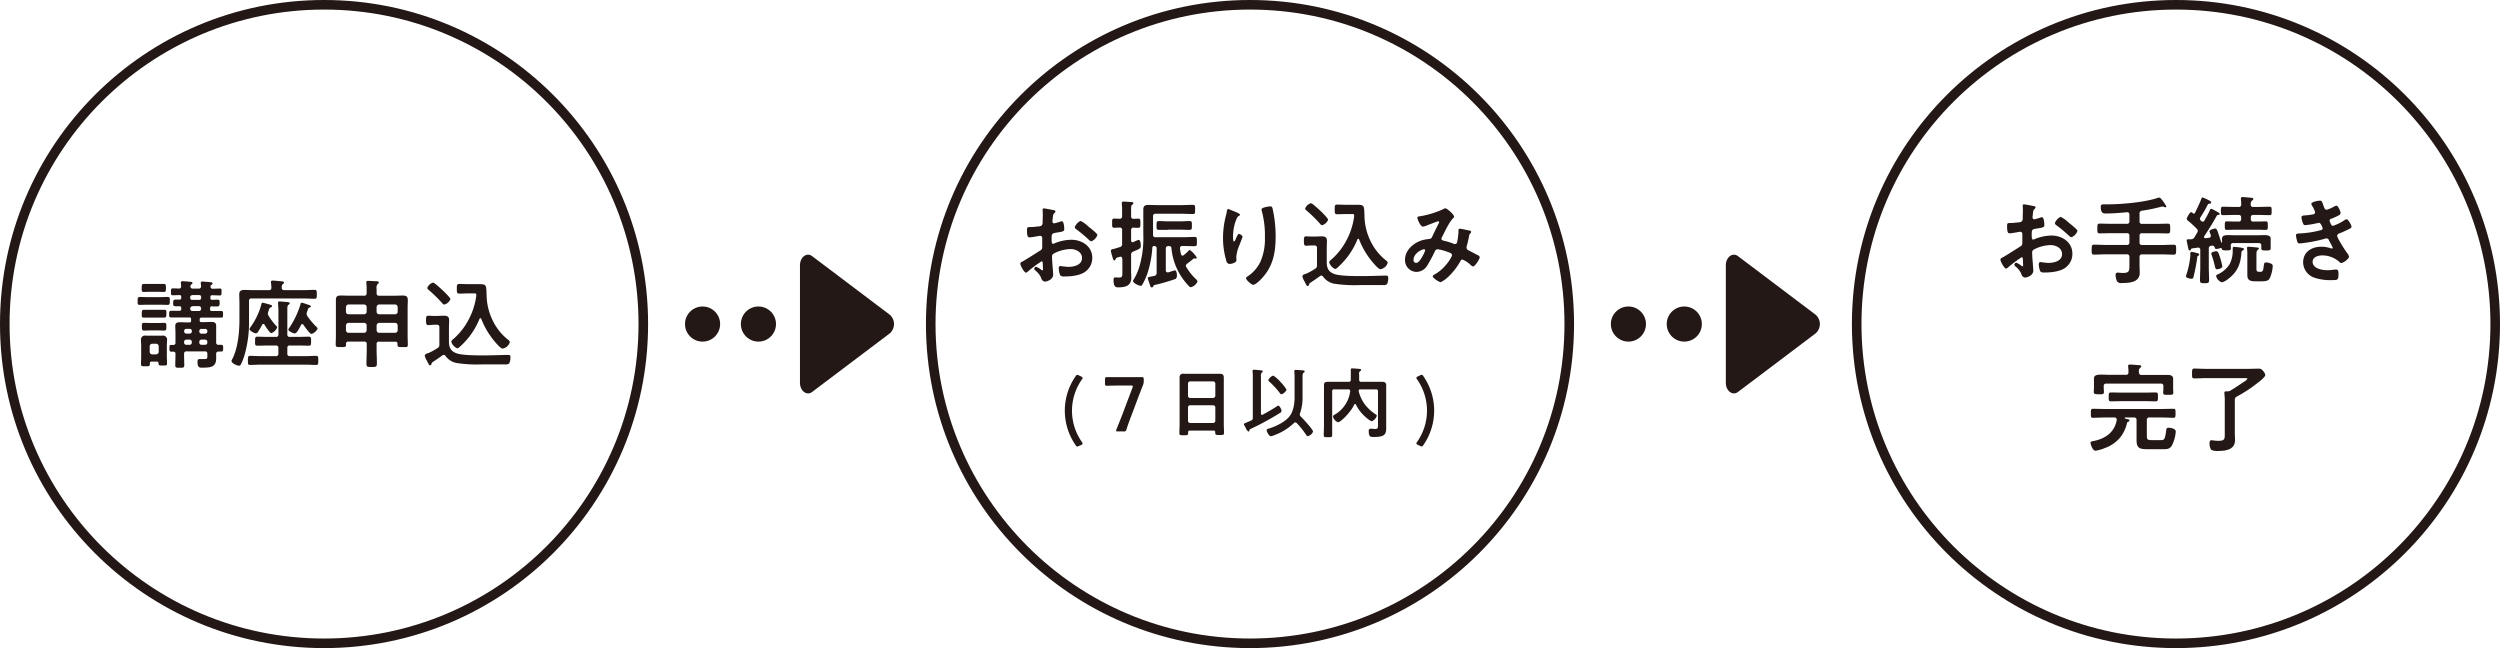 <svg id="レイヤー_1" data-name="レイヤー 1" xmlns="http://www.w3.org/2000/svg" width="783.06" height="203.01" viewBox="0 0 783.06 203.01"><title>foodfree_pay1</title><circle cx="681.56" cy="101.5" r="100" style="fill:none;stroke:#231815;stroke-miterlimit:10;stroke-width:3px"/><path d="M633.26,80.56a38,38,0,0,0-4.44,3.33,1,1,0,0,1-.45.24c-0.6,0-1.8-2.25-1.8-2.85a0.92,0.92,0,0,1,.69-0.63c1.68-1,3.27-2,4.92-3.06,1.14-.69,1.26-0.72,1.26-1.65v-1c0-.45,0-0.9,0-1.35v-0.3a0.65,0.65,0,0,0-.66-0.69c-0.06,0-.12,0-0.18,0-0.57.12-2.61,0.48-3.06,0.48s-0.87,0-.87-2.22c0-.81.06-0.93,0.63-1,0.93,0,2-.09,2.91-0.21a1.6,1.6,0,0,0,1.11-.36,1.22,1.22,0,0,0,.24-0.9c0-.84.06-1.68,0.06-2.52,0-.6-0.06-1.29-0.06-1.41a0.38,0.38,0,0,1,.39-0.45c0.45,0,2.46.42,3.06,0.54a0.63,0.63,0,0,1,.6.39,0.82,0.82,0,0,1-.3.48c-0.45.36-.48,0.72-0.57,1.65,0,0.18-.06.42-0.09,0.69,0,0.12,0,.3,0,0.42a0.53,0.53,0,0,0,.51.51c0.21,0,1.59-.42,1.89-0.51a1.64,1.64,0,0,1,.51-0.15c0.69,0,.78,1.95.78,2.46,0,0.78-.51.78-2.79,1.17-1.11.21-1.17,0.42-1.17,1.8v0.42c0,0.51.06,1.17,0.45,1.17a2.84,2.84,0,0,0,.75-0.27,14,14,0,0,1,5-1c3.33,0,6.54,2.07,6.54,5.67A5.28,5.28,0,0,1,646.7,84c-1.53,1.05-4.23,1.35-6,1.35h-0.36a1.55,1.55,0,0,1-1.26-.33,5.82,5.82,0,0,1-.48-2.16c0-.39.09-0.78,0.54-0.78a23.67,23.67,0,0,0,2.46.27c1.74,0,4.29-.57,4.29-2.76,0-1.89-1.92-2.82-3.6-2.82A11.7,11.7,0,0,0,637,78.19a1,1,0,0,0-.48.93c0,0.36.06,1.56,0.09,2,0.06,0.63.27,3.33,0.27,3.63,0,1.47-1.83,2.19-2.64,2.19a1.41,1.41,0,0,1-1.11-1.14,6.07,6.07,0,0,0-1.83-2.34,0.9,0.9,0,0,1-.36-0.57,0.68,0.68,0,0,1,.66-0.6,7.21,7.21,0,0,1,1.53.93,0.59,0.59,0,0,0,.36.18,0.2,0.2,0,0,0,.21-0.24s-0.06-1.26-.06-1.32,0-.3,0-0.42C633.56,80.86,633.56,80.56,633.26,80.56Zm15.15-10.47c0.81,0.63,2.31,1.89,2.31,2.22a3.27,3.27,0,0,1-1.89,2,1.2,1.2,0,0,1-.66-0.36,43,43,0,0,0-4-3.36,1,1,0,0,1-.54-0.72,3.69,3.69,0,0,1,1.8-1.95,9,9,0,0,1,2.25,1.56C647.93,69.7,648.17,69.91,648.41,70.09Z" style="fill:#231815"/><path d="M670.16,69.28a0.71,0.71,0,0,0,.84.84h4.41c1.17,0,2.37-.06,3.57-0.06,0.81,0,.78.39,0.78,1.53s0,1.53-.78,1.53c-1.2,0-2.37-.06-3.57-0.06H671a0.71,0.71,0,0,0-.84.84v2a0.72,0.72,0,0,0,.84.84h6.09c1.26,0,2.52-.09,3.78-0.09,0.78,0,.75.39,0.75,1.53s0,1.59-.75,1.59c-1.26,0-2.52-.09-3.78-0.09H671a0.72,0.72,0,0,0-.84.84v2.67c0,0.75.06,1.53,0.06,2.28,0,3-3.33,3.18-5.58,3.18a1.51,1.51,0,0,1-1.53-.54,4.74,4.74,0,0,1-.45-1.92,0.67,0.67,0,0,1,.63-0.81c0.42,0,.87.12,1.59,0.12,1.92,0,2.1-.48,2.1-2.25V80.5a0.73,0.73,0,0,0-.84-0.84h-6.45c-1.26,0-2.52.09-3.78,0.09-0.78,0-.75-0.39-0.75-1.53s0-1.59.75-1.59c1.26,0,2.52.09,3.78,0.09h6.45a0.73,0.73,0,0,0,.84-0.84v-2a0.72,0.72,0,0,0-.84-0.84h-4.86c-1.2,0-2.4.06-3.57,0.06-0.81,0-.78-0.39-0.78-1.53s0-1.53.78-1.53c1.2,0,2.37.06,3.57,0.06h4.86a0.72,0.72,0,0,0,.84-0.84v-2a0.68,0.68,0,0,0-.81-0.78c-2.19.21-4.38,0.39-6.6,0.39-0.33,0-1.56.21-1.56-2,0-.84.36-0.87,1.08-0.87h1.11c4.38,0,11.52-.63,15.6-2a1.58,1.58,0,0,1,.54-0.12,1.21,1.21,0,0,1,.66.51,11.89,11.89,0,0,1,1.56,2.28,0.3,0.3,0,0,1-.3.27,1.49,1.49,0,0,1-.48-0.15,1.2,1.2,0,0,0-.45-0.09,3.34,3.34,0,0,0-.54.09,48.19,48.19,0,0,1-5.85,1.2,0.84,0.84,0,0,0-.78,1v2.4Z" style="fill:#231815"/><path d="M688.49,80.14a0.57,0.57,0,0,0-.27.54,52,52,0,0,1-1.17,6.09,0.59,0.59,0,0,1-.66.54c-0.42,0-1.71-.24-1.71-0.78a1.74,1.74,0,0,1,.12-0.42,26.23,26.23,0,0,0,1.26-5.91,3.61,3.61,0,0,0,0-.54c0-.48.06-0.78,0.39-0.78a11.91,11.91,0,0,1,1.59.36,0.84,0.84,0,0,1,.81.51A0.48,0.48,0,0,1,688.49,80.14Zm-1.32-13.23a0.44,0.44,0,0,0,.36-0.24c0.54-1.08,1.59-3.33,2-4.41a0.45,0.45,0,0,1,.36-0.42,17.21,17.21,0,0,1,2.19,1,0.85,0.85,0,0,1,.51.6c0,0.33-.33.36-0.57,0.36a0.54,0.54,0,0,0-.45.21,39.46,39.46,0,0,1-2.37,4.11,0.72,0.72,0,0,0-.15.42,1.17,1.17,0,0,0,.45.69,0.7,0.7,0,0,0,.45.21,0.61,0.61,0,0,0,.51-0.33c0.57-1,1.2-2.1,1.71-3.21a0.58,0.58,0,0,1,.45-0.51,5.45,5.45,0,0,1,1,.48c0.3,0.15,1.65.81,1.65,1.11a0.34,0.34,0,0,1-.39.33,0.61,0.61,0,0,0-.57.33c-1.2,2.19-2.52,4.29-3.9,6.36a0.71,0.71,0,0,0-.06.24,0.36,0.36,0,0,0,.42.36c0.39,0,.75-0.09,1.14-0.12a0.58,0.58,0,0,0,.57-0.6,0.93,0.93,0,0,0,0-.27,7.71,7.71,0,0,1-.42-1.14c0-.54,1.56-0.9,1.83-0.9s0.51,0.36.69,0.81c0.39,1.11.75,2.22,1.11,3.36a0.23,0.23,0,0,0,.18.24c0.18,0,.12-0.33.12-0.48a5.83,5.83,0,0,1,0-.72c0-1,.84-1.14,2.13-1.14,0.6,0,1.32.06,2.1,0.06H707c0.78,0,1.5-.06,2.1-0.06,1.29,0,2.13.18,2.13,1.14,0,0.33,0,.6,0,1.17v0.87c0,0.39,0,.93,0,1,0,0.66-.6.63-1.5,0.63s-1.44,0-1.44-.63c0-.24,0-0.6,0-0.87a0.7,0.7,0,0,0-.81-0.81h-7.92a0.69,0.69,0,0,0-.84.69c0,0.21.06,0.72,0.06,1,0,0.63-.72.6-1.41,0.6-1.05,0-1.29-.06-1.44-0.48a0.31,0.31,0,0,0-.33-0.27,0.56,0.56,0,0,0-.21.06,3.87,3.87,0,0,1-1.17.24,0.48,0.48,0,0,1-.51-0.45,0.7,0.7,0,0,0-.69-0.57,1.71,1.71,0,0,0-.36,0,0.85,0.85,0,0,0-.81,1v5.64c0,1.38.09,2.73,0.09,4.11,0,0.93-.27,1-1.41,1s-1.44-.06-1.44-1c0-1.38.09-2.73,0.09-4.08V78.31a0.65,0.65,0,0,0-.78-0.75c-0.6.09-1.2,0.18-1.8,0.24a0.47,0.47,0,0,0-.33.3,0.51,0.51,0,0,1-.42.36c-0.3,0-.39-0.42-0.57-1.29-0.09-.45-0.36-1.62-0.36-1.89s0.27-.33.6-0.33h0.63a1.25,1.25,0,0,0,1.26-.72c0.27-.45.54-0.93,0.81-1.38a0.9,0.9,0,0,0,.18-0.54,1,1,0,0,0-.33-0.66,29.41,29.41,0,0,0-2.67-2.46,0.93,0.93,0,0,1-.45-0.66c0-.3.9-2.07,1.38-2.07a0.9,0.9,0,0,1,.51.3A0.42,0.42,0,0,0,687.17,66.91Zm7.26,17.43c-0.45,0-.54-0.33-0.72-1.14a30.13,30.13,0,0,0-.93-3.21,1.78,1.78,0,0,1-.15-0.57c0-.51,1.2-0.72,1.59-0.72s0.66,0.27,1.23,2.22a17.76,17.76,0,0,1,.63,2.49C696.08,84.13,694.7,84.34,694.43,84.34ZM702.08,79c-0.24,3.6-1.17,6.09-4.11,8.34a5.69,5.69,0,0,1-2,1.11,2.8,2.8,0,0,1-1.83-2,0.82,0.82,0,0,1,.66-0.57,8.61,8.61,0,0,0,3.54-3.09,8.89,8.89,0,0,0,1-4.38c0-.18,0-0.33,0-0.51,0-.36.06-0.57,0.45-0.57,0.21,0,.75.06,1,0.09,1.32,0.12,2.1.3,2.1,0.57a0.69,0.69,0,0,1-.42.45A0.67,0.67,0,0,0,702.08,79Zm3.75-14.19h1.8c1,0,2.13-.06,3.21-0.06,0.69,0,.69.27,0.69,1.35s0,1.29-.66,1.29c-1.08,0-2.16-.06-3.24-0.06h-1.8a0.7,0.7,0,0,0-.81.84v0.39a0.7,0.7,0,0,0,.81.84h1.23c0.9,0,1.86-.06,2.64-0.06,0.63,0,.63.33,0.63,1.35s0,1.32-.63,1.32c-0.87,0-1.77-.06-2.64-0.06h-6.93c-0.9,0-1.77.06-2.67,0.06-0.6,0-.6-0.3-0.6-1.32s0-1.35.6-1.35c0.81,0,1.74.06,2.67,0.06h1a0.71,0.71,0,0,0,.84-0.84V68.17a0.71,0.71,0,0,0-.84-0.84h-1.59c-1.08,0-2.16.06-3.24,0.06-0.63,0-.66-0.24-0.66-1.29s0-1.35.66-1.35c1.08,0,2.16.06,3.24,0.06h1.59A0.71,0.71,0,0,0,702,64a13.69,13.69,0,0,0-.09-1.56,1,1,0,0,1,0-.3,0.41,0.41,0,0,1,.51-0.42c0.42,0,2.1.18,2.58,0.21,0.27,0,.81.06,0.81,0.42a0.68,0.68,0,0,1-.39.45A1.35,1.35,0,0,0,705,64,0.68,0.68,0,0,0,705.83,64.81ZM708,85.15c0.9,0,.9-0.69,1.08-1.95,0.09-.69.15-1,0.72-1a3.41,3.41,0,0,1,1.53.39,0.74,0.74,0,0,1,.54.78,10.45,10.45,0,0,1-1,3.93c-0.51.81-1.71,0.81-2.55,0.81h-2c-1.41,0-2.4-.3-2.4-1.92,0-.39,0-0.78,0-1.2V79.84a14.24,14.24,0,0,0-.09-2V77.62a0.34,0.34,0,0,1,.42-0.33c0.39,0,2,.15,2.49.21s0.78,0,.78.36a0.64,0.64,0,0,1-.3.39c-0.36.24-.45,0.57-0.45,1.65v4.23c0,0.81.18,1,.87,1H708Z" style="fill:#231815"/><path d="M727.76,64.39c0.24,0.69.42,1.32,1,1.32a10.26,10.26,0,0,0,2.31-1,2.63,2.63,0,0,1,.75-0.3c0.54,0,1.32,1.83,1.32,2.34a1,1,0,0,1-.63.72,20.15,20.15,0,0,1-2.16,1,0.77,0.77,0,0,0-.69.6,1.15,1.15,0,0,0,.15.45c0.33,0.84.54,1.23,0.9,1.23A15.06,15.06,0,0,0,734.3,69a1.74,1.74,0,0,1,.72-0.33c0.51,0,1.53,1.86,1.53,2.31s-0.66.72-1.26,1c-0.78.39-1.59,0.75-2.4,1.08a1,1,0,0,0-.84.81c0,0.66,2.49,4.53,3,5.22a3.09,3.09,0,0,1,.72,1.29c0,0.69-1.77,2-2.43,2a0.63,0.63,0,0,1-.48-0.24A8,8,0,0,0,727.37,80c-1.26,0-3,.48-3,2,0,2.16,3.06,2.64,4.68,2.64a12.48,12.48,0,0,0,1.83-.15,8,8,0,0,1,.87-0.06c0.6,0,.72.51,0.72,1.38,0,1.86-.3,1.92-1.71,1.92A15.72,15.72,0,0,1,725,87a5.14,5.14,0,0,1-3.6-4.83c0-3.27,2.67-4.89,5.7-4.89a9.08,9.08,0,0,1,3,.51,1.08,1.08,0,0,0,.3.06,0.27,0.27,0,0,0,.27-0.27,22.26,22.26,0,0,0-1.14-2.19,0.86,0.86,0,0,0-1.23-.63,47.22,47.22,0,0,1-8,1.5,0.79,0.79,0,0,1-.78-0.75,7.59,7.59,0,0,1-.36-1.83c0-.57.54-0.51,1.32-0.57a30.87,30.87,0,0,0,6.39-1,0.74,0.74,0,0,0,.66-0.57c0-.06-0.54-1.74-1.14-1.74-0.15,0-.72.15-0.93,0.18a27.9,27.9,0,0,1-3.42.54,0.65,0.65,0,0,1-.66-0.51,7.29,7.29,0,0,1-.51-1.92c0-.63.78-0.6,1.2-0.63a18.69,18.69,0,0,0,2.31-.3,0.74,0.74,0,0,0,.78-0.69,8.29,8.29,0,0,0-.84-1.83,2.29,2.29,0,0,1-.36-0.78c0-.63,2.1-1,2.61-1C727.28,62.77,727.34,63.25,727.76,64.39Z" style="fill:#231815"/><path d="M673.28,130.75a0.75,0.75,0,0,0-.84.84v5c0,1.08.3,1.26,1.38,1.26h2.7c1.17,0,1.53.15,1.89-2.37,0.15-1.17.15-1.5,0.84-1.5s2.25,0.27,2.25,1.2a11.61,11.61,0,0,1-1.23,4.41c-0.75,1.14-1.5,1.11-3.09,1.11H673c-2.49,0-3.78-.06-3.78-2.79,0-.57,0-1.17,0-1.74v-4.56a0.73,0.73,0,0,0-.84-0.84h-2.67c-0.09,0-.21,0-0.21.15a0.2,0.2,0,0,0,.12.18c1,0.24,1.41.3,1.41,0.6a0.77,0.77,0,0,1-.51.45,0.5,0.5,0,0,0-.3.42,11.34,11.34,0,0,1-2.07,4.38,11.09,11.09,0,0,1-4.86,3.39,12,12,0,0,1-2.94.84c-0.9,0-1.56-2.1-1.56-2.49s0.45-.45.9-0.54c3.66-.69,6.63-2.7,7.32-6.57v-0.18a0.66,0.66,0,0,0-.72-0.63h-3.09c-1.2,0-2.43.09-3.63,0.09-0.69,0-.66-0.36-0.66-1.41s0-1.41.66-1.41c1.2,0,2.43.06,3.63,0.06h17.94c1.2,0,2.4-.06,3.63-0.06,0.69,0,.66.36,0.66,1.41s0,1.41-.66,1.41c-1.23,0-2.43-.09-3.63-0.09h-3.93Zm-2.61-13.32h5c1.11,0,2.22,0,3.33,0,0.81,0,1.68.21,1.68,1.2,0,0.21,0,.9,0,1.59v1.53c0,0.39.06,0.93,0.06,1.26,0,0.69-.54.66-1.59,0.66s-1.59.06-1.59-.63c0-.33.06-0.9,0.06-1.29V121a0.71,0.71,0,0,0-.84-0.84h-17a0.71,0.71,0,0,0-.84.84v0.57a8.53,8.53,0,0,0,.06.87v0.42c0,0.69-.57.63-1.56,0.63s-1.62,0-1.62-.66c0-.36.06-0.87,0.06-1.26v-1.41c0-.66,0-1.2,0-1.59,0-1.05.87-1.23,2.4-1.23,0.72,0,1.59.06,2.61,0.06h4.95a0.71,0.71,0,0,0,.84-0.81,10.67,10.67,0,0,0-.09-1.71,1,1,0,0,1,0-.3c0-.36.3-0.39,0.57-0.39,0.6,0,2,.12,2.64.18,0.27,0,.9,0,0.9.39a0.65,0.65,0,0,1-.36.45,1.53,1.53,0,0,0-.36,1.44A0.69,0.69,0,0,0,670.67,117.43Zm-6.12,8.22c-1.11,0-2.22.06-3.33,0.06-0.75,0-.72-0.39-0.72-1.38s0-1.41.72-1.41c1.11,0,2.22.06,3.33,0.06h7.32c1.11,0,2.22-.06,3.33-0.06,0.75,0,.72.39,0.72,1.41s0,1.38-.72,1.38c-1.11,0-2.22-.06-3.33-0.06h-7.32Z" style="fill:#231815"/><path d="M700,125.35v10.23c0,0.75.06,1.53,0.06,2.28,0,3-2.91,3.39-5.25,3.39a4.46,4.46,0,0,1-2.22-.36,3.76,3.76,0,0,1-.51-2c0-.45.06-1,0.63-1a6.65,6.65,0,0,1,.72.09,11.72,11.72,0,0,0,1.47.09c2,0,1.95-.6,1.95-2.37V125.59a14,14,0,0,0-.12-2.25V123c0-.36.24-0.42,0.57-0.42a1,1,0,0,1,.3,0,1.72,1.72,0,0,0,1.08-.27c1.5-.9,2.94-1.89,4.38-2.85a2.48,2.48,0,0,0,.87-0.78c0-.27-0.39-0.24-0.84-0.24H690.92c-1.2,0-2.4.09-3.6,0.09-0.75,0-.72-0.39-0.72-1.53s0-1.56.72-1.56c1.11,0,2.37.09,3.6,0.09H704.3c1,0,2.07-.06,3.12-0.06a1.49,1.49,0,0,1,1.38.66,2.67,2.67,0,0,1,.75,1.32c0,0.66-2,2.19-2.58,2.61a41.08,41.08,0,0,1-6.27,4.11A1.11,1.11,0,0,0,700,125.35Z" style="fill:#231815"/><circle cx="391.53" cy="101.5" r="100" style="fill:none;stroke:#231815;stroke-miterlimit:10;stroke-width:3px"/><path d="M326.27,81.83a38,38,0,0,0-4.44,3.33,1,1,0,0,1-.45.24c-0.6,0-1.8-2.25-1.8-2.85a0.92,0.92,0,0,1,.69-0.63c1.68-1,3.27-2,4.92-3.06,1.14-.69,1.26-0.72,1.26-1.65v-1c0-.45,0-0.9,0-1.35v-0.3a0.65,0.65,0,0,0-.66-0.69c-0.06,0-.12,0-0.18,0-0.57.12-2.61,0.48-3.06,0.48s-0.87,0-.87-2.22c0-.81.06-0.93,0.63-1,0.93,0,2-.09,2.91-0.21a1.6,1.6,0,0,0,1.11-.36,1.22,1.22,0,0,0,.24-0.9c0-.84.06-1.68,0.06-2.52,0-.6-0.06-1.29-0.06-1.41a0.38,0.38,0,0,1,.39-0.45c0.45,0,2.46.42,3.06,0.54a0.63,0.63,0,0,1,.6.39,0.82,0.82,0,0,1-.3.48c-0.45.36-.48,0.72-0.57,1.65,0,0.18-.06.42-0.09,0.69,0,0.12,0,.3,0,0.42a0.53,0.53,0,0,0,.51.51c0.21,0,1.59-.42,1.89-0.51a1.64,1.64,0,0,1,.51-0.15c0.69,0,.78,1.95.78,2.46,0,0.78-.51.78-2.79,1.17-1.11.21-1.17,0.42-1.17,1.8V75.2c0,0.51.06,1.17,0.45,1.17a2.84,2.84,0,0,0,.75-0.27,14,14,0,0,1,5-1c3.33,0,6.54,2.07,6.54,5.67a5.28,5.28,0,0,1-2.4,4.47c-1.53,1.05-4.23,1.35-6,1.35h-0.36a1.55,1.55,0,0,1-1.26-.33,5.82,5.82,0,0,1-.48-2.16c0-.39.09-0.78,0.54-0.78a23.67,23.67,0,0,0,2.46.27c1.74,0,4.29-.57,4.29-2.76,0-1.89-1.92-2.82-3.6-2.82A11.7,11.7,0,0,0,330,79.46a1,1,0,0,0-.48.93c0,0.36.06,1.56,0.09,2,0.06,0.63.27,3.33,0.27,3.63,0,1.47-1.83,2.19-2.64,2.19a1.41,1.41,0,0,1-1.11-1.14,6.07,6.07,0,0,0-1.83-2.34,0.9,0.9,0,0,1-.36-0.57,0.68,0.68,0,0,1,.66-0.6,7.21,7.21,0,0,1,1.53.93,0.59,0.59,0,0,0,.36.18,0.2,0.2,0,0,0,.21-0.24s-0.06-1.26-.06-1.32,0-.3,0-0.42C326.57,82.13,326.57,81.83,326.27,81.83Zm15.15-10.47c0.81,0.63,2.31,1.89,2.31,2.22a3.27,3.27,0,0,1-1.89,2,1.2,1.2,0,0,1-.66-0.36,43,43,0,0,0-4-3.36,1,1,0,0,1-.54-0.72,3.69,3.69,0,0,1,1.8-1.95,9,9,0,0,1,2.25,1.56C340.94,71,341.18,71.18,341.42,71.36Z" style="fill:#231815"/><path d="M351.47,81a0.51,0.51,0,0,0-.51-0.6,0.88,0.88,0,0,0-.3.06c-0.93.24-1.08,0.33-1.26,0.78a0.41,0.41,0,0,1-.36.33c-0.3,0-.42-0.42-0.69-1.41a11.11,11.11,0,0,1-.42-1.65,0.68,0.68,0,0,1,.72-0.48c0.57-.15,1.5-0.42,2.07-0.63a0.92,0.92,0,0,0,.75-1.08v-4.2a0.69,0.69,0,0,0-.78-0.84c-0.57,0-1.11.06-1.68,0.06-0.72,0-.66-0.39-0.66-1.44s-0.06-1.44.66-1.44c0.57,0,1.14.06,1.68,0.06a0.71,0.71,0,0,0,.78-0.84V66.17c0-.78,0-1.5-0.09-2.28,0-.09,0-0.24,0-0.33,0-.36.24-0.42,0.57-0.42s2,0.12,2.4.15c0.24,0,.66,0,0.66.39a0.59,0.59,0,0,1-.39.45c-0.3.21-.33,0.66-0.33,1.65V67.7a0.71,0.71,0,0,0,.78.84c0.48,0,1-.06,1.44-0.06,0.69,0,.69.36,0.69,1.44s0,1.44-.69,1.44c-0.3,0-1,0-1.41-.06a0.73,0.73,0,0,0-.81.84v3.18a0.54,0.54,0,0,0,.48.57,1.15,1.15,0,0,0,.3-0.09,8.32,8.32,0,0,1,1.56-.66c0.63,0,.69,1.32.69,1.77,0,0.93-.15.93-2.28,1.86a1,1,0,0,0-.75,1.14V85c0,0.66.06,1.29,0.06,2,0,2.55-1.92,3-4,3-0.6,0-1.56.15-1.56-2.25,0-.36,0-0.87.51-0.87,0.21,0,.78.06,1.17,0.06,1.11,0,1.08-.48,1.08-1.8V81Zm7.8,5a20.37,20.37,0,0,1-1.53,3.27,0.4,0.4,0,0,1-.42.24c-0.75,0-2.43-.9-2.43-1.5a1.14,1.14,0,0,1,.24-0.51A17.37,17.37,0,0,0,357,83.09a31.8,31.8,0,0,0,1.11-9.66V68.51c0-.93,0-1.89,0-2.82,0-1.2.51-1.5,1.62-1.5s2,0.06,2.94.06h7.2c1.23,0,2.49-.09,3.72-0.09,0.78,0,.75.3,0.75,1.47s0,1.41-.75,1.41c-1.23,0-2.49-.09-3.72-0.09H362a0.72,0.72,0,0,0-.84.84v5.67a0.72,0.72,0,0,0,.84.84h8.73c1.14,0,2.31-.09,3.45-0.09,0.75,0,.72.36,0.72,1.47s0,1.44-.72,1.44c-1.14,0-2.31-.06-3.45-0.06h-0.36a0.67,0.67,0,0,0-.78.66v0.12a13.56,13.56,0,0,0,.36,1.86,0.45,0.45,0,0,0,.45.36,0.63,0.63,0,0,0,.39-0.15c0.54-.45,1-0.84,1.47-1.35a0.92,0.92,0,0,1,.42-0.27,8,8,0,0,1,2.19,2.4,0.31,0.31,0,0,1-.33.3,0.38,0.38,0,0,1-.18,0,0.7,0.7,0,0,0-.24-0.06,0.77,0.77,0,0,0-.36.15c-0.51.45-1.32,1.08-1.86,1.47a0.85,0.85,0,0,0-.45.69,0.81,0.81,0,0,0,.15.45,18.12,18.12,0,0,0,3,3.75,1.08,1.08,0,0,1,.48.72,3,3,0,0,1-2.07,1.8,0.73,0.73,0,0,1-.54-0.27,19.66,19.66,0,0,1-5.55-11.91,0.65,0.65,0,0,0-.75-0.69H366a0.72,0.72,0,0,0-.84.84v6.72a0.56,0.56,0,0,0,.57.66,0.74,0.74,0,0,0,.24,0c0.24-.06,1.86-0.63,2-0.63,0.57,0,.66,1.08.66,1.47a1.49,1.49,0,0,1-.36,1.2,59.74,59.74,0,0,1-6.36,1.86,0.77,0.77,0,0,0-.66.39,0.56,0.56,0,0,1-.45.45,0.71,0.71,0,0,1-.57-0.66c-0.09-.27-0.72-2.1-0.72-2.25,0-.33.27-0.39,1-0.51l1-.21a0.87,0.87,0,0,0,.78-1V77.9a0.72,0.72,0,0,0-.78-0.84,0.54,0.54,0,0,0-.57.57A33.43,33.43,0,0,1,359.27,86.06ZM365.84,72C364.91,72,364,72,363,72c-0.78,0-.75-0.42-0.75-1.35s0-1.41.75-1.41c0.93,0,1.86.09,2.79,0.09h4c0.93,0,1.86-.09,2.82-0.09,0.75,0,.72.42,0.72,1.41s0,1.35-.72,1.35c-0.93,0-1.89-.06-2.82-0.06h-4Z" style="fill:#231815"/><path d="M388.4,67.25a0.53,0.53,0,0,1-.36.39,1.38,1.38,0,0,0-.57.6,11.93,11.93,0,0,0-.87,2.52,15.83,15.83,0,0,0-.39,3.36c0,0.24,0,1.53.3,1.53a1.14,1.14,0,0,0,.54-0.78c0.15-.33.69-1.62,1-1.62a1.66,1.66,0,0,1,1.17.93c0,0.09-.45,1.14-0.72,1.86l-0.27.72a11.8,11.8,0,0,0-1,3.72c0,0.42.06,0.75,0.06,1,0,0.84-1.59,1.2-2.16,1.2a1.19,1.19,0,0,1-1.05-1.11,24.92,24.92,0,0,1-1-7,28.19,28.19,0,0,1,.69-6.15c0.18-.75.39-1.47,0.51-2.22a0.82,0.82,0,0,1,.39-0.75c0.09,0,1.41.54,1.62,0.63C387,66.35,388.4,66.92,388.4,67.25Zm9.48-2.61c0.57,0,.63.36,0.75,0.81a39.7,39.7,0,0,1,.93,8.64c0,5.19-.87,9.6-4.65,13.44-0.48.48-1.71,1.68-2.4,1.68-0.48,0-2.22-1.47-2.22-2.1a0.7,0.7,0,0,1,.45-0.51,11.4,11.4,0,0,0,4.08-4.68,17.72,17.72,0,0,0,1.38-7.56,29.12,29.12,0,0,0-1-8.37,1.74,1.74,0,0,1-.06-0.39C395.09,64.94,397.55,64.64,397.88,64.64Z" style="fill:#231815"/><path d="M410.72,76.88c-0.54,0-1.11.09-1.65,0.09s-0.66-.42-0.66-1.44,0-1.5.69-1.5c0.54,0,1.08.06,1.62,0.06h1.23c0.66,0,1.35-.06,2-0.06,1,0,1.68.24,1.68,1.38,0,0.84-.06,1.68-0.06,2.52v4.23c0,1.83.57,3,2.37,3.66s6.39,0.66,8.58.66,4.62-.09,6.9-0.15l0.84,0c0.57,0,.57.39,0.57,0.84a3.8,3.8,0,0,1-.39,1.83,1.56,1.56,0,0,1-1.2.3c-1.2,0-2.43,0-3.66,0h-3.69a42.45,42.45,0,0,1-8.07-.45,5.51,5.51,0,0,1-3.36-2.16,0.72,0.72,0,0,0-.6-0.36,0.66,0.66,0,0,0-.45.18c-0.78.57-2.13,1.5-3,2.07a0.81,0.81,0,0,0-.36.51,0.61,0.61,0,0,1-.45.51c-0.27,0-.36-0.18-0.6-0.69-0.12-.21-0.24-0.45-0.39-0.75a5.23,5.23,0,0,1-.69-1.65,1,1,0,0,1,.75-0.63l0.24-.09a1.67,1.67,0,0,1,.36-0.12,20.06,20.06,0,0,0,2.58-1.44,1.15,1.15,0,0,0,.66-1.23V77.72a0.73,0.73,0,0,0-.84-0.84h-1Zm3.42-6.33a1,1,0,0,1-.63-0.42,43.62,43.62,0,0,0-4.29-4.2,0.89,0.89,0,0,1-.42-0.63,2.8,2.8,0,0,1,1.83-1.65c0.42,0,2.52,2,3,2.43S416,68.42,416,68.84A3,3,0,0,1,414.14,70.55Zm5.07,13a2.36,2.36,0,0,1-1,.72,3.46,3.46,0,0,1-1.89-2.1,1.7,1.7,0,0,1,.72-0.9,20.79,20.79,0,0,0,4.83-6.24,21.94,21.94,0,0,0,2.28-7.2c0-.12,0-0.27,0-0.39,0-.42-0.3-0.39-0.6-0.39h-2.22c-0.81,0-1.62.06-2.43,0.06s-0.84-.3-0.84-1.5,0-1.53.87-1.53,1.65,0.06,2.49.06h2.88c3.18,0,2.94,0,3.09,3.48a18.47,18.47,0,0,0,1.8,7.68,17.28,17.28,0,0,0,4.71,6.09,1.81,1.81,0,0,1,.78.87,2.88,2.88,0,0,1-2.31,2.07c-0.54,0-2-1.68-2.37-2.13a25,25,0,0,1-4.29-7.2,0.28,0.28,0,0,0-.54,0A23.34,23.34,0,0,1,419.21,83.57Z" style="fill:#231815"/><path d="M455.45,67.85a0.76,0.76,0,0,1-.3.51c-1.2,1.14-2.67,4.32-3.48,5.91a1.17,1.17,0,0,0-.18.51c0,0.54.6,0.57,1.65,0.84a18.66,18.66,0,0,1,2.07.69,1.44,1.44,0,0,0,.51.15,0.69,0.69,0,0,0,.69-0.66,18.89,18.89,0,0,0,.42-3.15c0-.15,0-0.3,0-0.45a0.46,0.46,0,0,1,.45-0.57c0.24,0,2.67.51,3,.6a0.52,0.52,0,0,1,.54.39,1.27,1.27,0,0,1-.48.66,2.66,2.66,0,0,0-.21.78c-0.18,1-.42,1.92-0.66,2.85a2.13,2.13,0,0,0-.12.6,1,1,0,0,0,.69.93c0.6,0.3,2.37,1.26,2.79,1.47a0.87,0.87,0,0,1,.66.66c0,0.57-1.5,2.91-2.1,2.91a2.25,2.25,0,0,1-.9-0.63,8.13,8.13,0,0,0-2.43-1.56,0.79,0.79,0,0,0-.63.51,19.92,19.92,0,0,1-3.9,5,9.23,9.23,0,0,1-2.28,1.59c-0.45,0-2.49-1.29-2.49-1.86a1,1,0,0,1,.57-0.57c3.12-1.62,5.46-5.37,5.46-6s-0.48-.75-1.59-1.14a15.11,15.11,0,0,0-2.88-.75,0.94,0.94,0,0,0-.87.63,48.69,48.69,0,0,1-2.4,4.47,4,4,0,0,1-3.39,2,3.66,3.66,0,0,1-3.57-3.84c0-3.15,3-5.55,5.85-6.21a16.28,16.28,0,0,1,1.74-.27,1,1,0,0,0,.93-0.75c0.66-1.35,1.29-2.73,2-4.08a0.79,0.79,0,0,0,.15-0.42,0.31,0.31,0,0,0-.33-0.3c-0.09,0-2.52.93-3.51,1.32a4.39,4.39,0,0,1-1.17.36c-0.93,0-1.8-2.4-1.8-2.79s0.45-.39,1-0.48a28.3,28.3,0,0,0,6.9-2.1,2,2,0,0,1,.93-0.36C453.35,65.36,455.45,67.19,455.45,67.85Zm-9.39,10.23c-0.84,0-3.3,1.38-3.3,3.27a0.83,0.83,0,0,0,.78,1c0.9,0,1.74-1.59,2.13-2.28a8.41,8.41,0,0,0,.72-1.62A0.31,0.31,0,0,0,446.06,78.08Z" style="fill:#231815"/><path d="M337.94,139.69a1.27,1.27,0,0,1-.48.17,0.71,0.71,0,0,1-.55-0.43,18.89,18.89,0,0,1,0-21.58,0.71,0.71,0,0,1,.55-0.43,1.27,1.27,0,0,1,.48.17l0.7,0.34a0.6,0.6,0,0,1,.46.46,0.85,0.85,0,0,1-.22.46,17,17,0,0,0,0,19.59,1,1,0,0,1,.22.48,0.6,0.6,0,0,1-.46.46Z" style="fill:#231815"/><path d="M354.41,130.09c-0.53,1.37-1,2.62-1.56,4.37a0.78,0.78,0,0,1-1,.67h-1.7c-0.38,0-.55,0-0.55-0.26a1.07,1.07,0,0,1,.1-0.41c0.72-1.73,1.22-3,1.73-4.32l3.29-8.71a1.08,1.08,0,0,0,.1-0.41c0-.22-0.17-0.26-0.55-0.26h-3.84c-1.22,0-3.55.07-3.72,0.07-0.5,0-.6-0.14-0.6-0.7v-1.3c0-.55.1-0.7,0.6-0.7,0.17,0,2.5,0,3.72,0h3.48c1.25,0,3.58,0,3.74,0,0.5,0,.6.14,0.6,0.7v0.5a3.26,3.26,0,0,1-.29,1.42c-0.43,1.08-.86,2.21-1.25,3.22Z" style="fill:#231815"/><path d="M380,134.87H372.7a0.48,0.48,0,0,0-.55.55v0.24c0,0.67-.24.67-1.37,0.67s-1.37,0-1.37-.65c0-1,.07-2,0.07-3V120.61c0-.77,0-1.51,0-2.28a1.07,1.07,0,0,1,1.32-1.25c0.7,0,1.39,0,2.11,0h7c0.7,0,1.39,0,2.09,0,0.91,0,1.32.24,1.32,1.22,0,0.77,0,1.54,0,2.3v12c0,1,.07,2,0.07,3,0,0.67-.29.65-1.37,0.65s-1.37,0-1.37-.65a0.65,0.65,0,0,1,0-.22A0.5,0.5,0,0,0,380,134.87Zm0-10.23a0.69,0.69,0,0,0,.67-0.67v-3.84a0.69,0.69,0,0,0-.67-0.67h-7.22a0.69,0.69,0,0,0-.67.67V124a0.69,0.69,0,0,0,.67.67H380Zm-7.9,7.18a0.69,0.69,0,0,0,.67.67H380a0.69,0.69,0,0,0,.67-0.67V127.6a0.69,0.69,0,0,0-.67-0.67h-7.22a0.69,0.69,0,0,0-.67.67v4.22Z" style="fill:#231815"/><path d="M399.82,127.36a1.19,1.19,0,0,1,.58-0.29c0.43,0,1,1.18,1,1.61a0.84,0.84,0,0,1-.53.7,86.62,86.62,0,0,1-8.93,4.87c-0.5.24-.55,0.26-0.6,0.58a0.29,0.29,0,0,1-.29.34,2.07,2.07,0,0,1-.84-1.1c-0.1-.17-0.17-0.34-0.24-0.46a1.89,1.89,0,0,1-.34-0.74c0-.22.17-0.26,0.86-0.55,0.31-.12.77-0.31,1.37-0.6a0.8,0.8,0,0,0,.55-0.91V118a11.7,11.7,0,0,0-.07-1.61,0.74,0.74,0,0,1,0-.24,0.33,0.33,0,0,1,.41-0.34c0.34,0,1.75.14,2.16,0.19,0.19,0,.6,0,0.6.34a0.5,0.5,0,0,1-.29.36,1.66,1.66,0,0,0-.26,1.27v11.54a0.35,0.35,0,0,0,.34.43,0.46,0.46,0,0,0,.24-0.07C397,129.08,398.42,128.27,399.82,127.36Zm5.9,4.94a0.66,0.66,0,0,0-.46.24,17.72,17.72,0,0,1-6.17,3.79,4.08,4.08,0,0,1-1,.31c-0.6,0-1.34-1.39-1.34-1.92a0.52,0.52,0,0,1,.5-0.43c2.21-.65,5.09-2,6.58-3.79,1.3-1.56,1.66-4.06,1.66-6v-6.12a15.7,15.7,0,0,0-.07-1.85,1.08,1.08,0,0,1,0-.26,0.38,0.38,0,0,1,.48-0.41c0.36,0,2,.12,2.35.17a0.38,0.38,0,0,1,.41.34,0.47,0.47,0,0,1-.31.36c-0.31.19-.36,0.48-0.36,1.39v6.07a15.26,15.26,0,0,1-.79,5.28,1.91,1.91,0,0,0-.07.36,0.88,0.88,0,0,0,.31.65c0.62,0.58,3.84,4.06,3.84,4.7a2.34,2.34,0,0,1-1.68,1.44,0.74,0.74,0,0,1-.48-0.41,27.33,27.33,0,0,0-2.93-3.67A0.82,0.82,0,0,0,405.72,132.3Zm-4.32-8.78a0.69,0.69,0,0,1-.5-0.38,27.27,27.27,0,0,0-3.29-3.58,0.8,0.8,0,0,1-.34-0.5,2.63,2.63,0,0,1,1.54-1.42,9.81,9.81,0,0,1,2.18,1.9,12.66,12.66,0,0,1,2,2.54A2.82,2.82,0,0,1,401.4,123.51Z" style="fill:#231815"/><path d="M424.44,126.54a0.32,0.32,0,0,0-.26.19c-1.13,2.47-4.32,5.54-5.09,5.54a2.57,2.57,0,0,1-1.56-1.8,0.83,0.83,0,0,1,.58-0.62,9.87,9.87,0,0,0,4.8-7.27v-0.14a0.49,0.49,0,0,0-.58-0.48h-4.39a0.57,0.57,0,0,0-.67.67v10.58c0,1,0,2,0,3,0,0.72-.24.74-1.3,0.74s-1.34,0-1.34-.7c0-1,.07-2,0.07-3V122.68c0-.67,0-1.37,0-2,0-.94.46-1.1,1.3-1.1s1.42,0,2.11,0h4.32a0.58,0.58,0,0,0,.67-0.67v-1.44a9.67,9.67,0,0,0,0-1.2c0-.1,0-0.34,0-0.5a0.37,0.37,0,0,1,.46-0.38c0.38,0,2,.12,2.38.17a0.37,0.37,0,0,1,.41.31,0.42,0.42,0,0,1-.29.34,1,1,0,0,0-.34,1.1v1.61a0.58,0.58,0,0,0,.67.67h4.37c0.7,0,1.42,0,2.11,0s1.32,0.14,1.32,1.08c0,0.67,0,1.37,0,2v9.79c0,0.58,0,1.15,0,1.7,0,2.09-.77,2.71-3.84,2.71-1.08,0-1.63,0-1.63-1.85a0.58,0.58,0,0,1,.53-0.72,4.22,4.22,0,0,1,.55,0c0.31,0,.58.07,0.91,0.07,1,0,.91-0.55.91-1.32V122.63a0.57,0.57,0,0,0-.67-0.67H426.1a0.47,0.47,0,0,0-.55.46,11.49,11.49,0,0,0,1.73,3.94,13.16,13.16,0,0,0,3.6,3.41,0.72,0.72,0,0,1,.38.46,2.83,2.83,0,0,1-1.58,1.73,5.38,5.38,0,0,1-1.56-1,12.84,12.84,0,0,1-3.41-4.2A0.26,0.26,0,0,0,424.44,126.54Z" style="fill:#231815"/><path d="M443.64,138.9a1,1,0,0,1,.22-0.48,17,17,0,0,0,0-19.59,0.85,0.85,0,0,1-.22-0.46,0.6,0.6,0,0,1,.46-0.46l0.7-.34a1.27,1.27,0,0,1,.48-0.17,0.71,0.71,0,0,1,.55.43,18.89,18.89,0,0,1,0,21.58,0.71,0.71,0,0,1-.55.43,1.27,1.27,0,0,1-.48-0.17l-0.7-.34A0.6,0.6,0,0,1,443.64,138.9Z" style="fill:#231815"/><circle cx="101.5" cy="101.5" r="100" style="fill:none;stroke:#231815;stroke-miterlimit:10;stroke-width:3px"/><path d="M46.35,95.44c-0.84,0-1.68.06-2.52,0.06s-0.72-.42-0.72-1.23,0-1.26.75-1.26,1.65,0.06,2.49.06h3.6c0.84,0,1.68-.06,2.52-0.06s0.72,0.42.72,1.26,0,1.23-.72,1.23-1.68-.06-2.52-0.06h-3.6Zm2.73,17.82H47.49a0.48,0.48,0,0,0-.54.57c0,0.9-.18.9-1.41,0.9-1.08,0-1.38,0-1.38-.69s0.06-1.5.06-2.25v-3.36c0-.63-0.06-1.23-0.06-1.86a1.26,1.26,0,0,1,1.5-1.44l1.62,0H49.2l1.62,0a1.27,1.27,0,0,1,1.5,1.5c0,0.6-.06,1.2-0.06,1.8v3.12c0,0.75.06,1.5,0.06,2.25s-0.3.69-1.35,0.69-1.29,0-1.32-.69A0.49,0.49,0,0,0,49.08,113.26Zm-2-21.87c-0.69,0-1.38.06-2.07,0.06s-0.63-.54-0.63-1.26,0-1.26.66-1.26c0.51,0,1.35,0,2,0h2.28c0.69,0,1.53,0,2,0,0.69,0,.66.48,0.66,1.26s0,1.26-.63,1.26-1.38-.06-2.07-0.06H47.1Zm0.18,8.1c-0.75,0-1.47,0-2.22,0s-0.63-.51-0.63-1.23,0-1.23.69-1.23,1.44,0,2.16,0h2c0.75,0,1.47,0,2.22,0s0.63,0.51.63,1.23,0,1.23-.69,1.23l-2.16,0h-2Zm0.06,4c-0.75,0-1.5.06-2.19,0.06s-0.69-.45-0.69-1.23-0.06-1.2.66-1.2,1.5,0.06,2.22.06H49.2c0.75,0,1.5-.06,2.22-0.06s0.69,0.45.69,1.2,0,1.23-.69,1.23-1.47-.06-2.22-0.06H47.34ZM48.87,111a0.84,0.84,0,0,0,.84-0.84v-1.68a0.8,0.8,0,0,0-.84-0.81H47.73a0.8,0.8,0,0,0-.84.81v1.68a0.8,0.8,0,0,0,.84.84h1.14Zm7.89-14.16V96.46a0.47,0.47,0,0,0-.54-0.54c-0.42,0-.84,0-1.26,0-0.72,0-.72-0.36-0.72-1s0-1.08.72-1.08l1.26,0a0.47,0.47,0,0,0,.54-0.54V93a0.48,0.48,0,0,0-.54-0.57c-0.51,0-1.62.06-2.07,0.06-0.63,0-.6-0.36-0.6-1.08s0-1.08.57-1.08,1.2,0,1.83.06a0.67,0.67,0,0,0,.78-0.78c0-.3-0.09-0.93-0.09-1.14s0.21-.39.51-0.39,1,0.06,1.35.09c0.21,0,.42,0,0.57.06,0.78,0.06,1.23.09,1.23,0.42a0.59,0.59,0,0,1-.36.42,0.76,0.76,0,0,0-.3.54,0.38,0.38,0,0,0,0,.18,0.68,0.68,0,0,0,.81.6h1.71a0.69,0.69,0,0,0,.81-0.81c0-.24-0.09-1-0.09-1,0-.36.24-0.39,0.51-0.39,0.45,0,2,.15,2.52.21,0.24,0,.69.06,0.69,0.36a0.63,0.63,0,0,1-.36.45,0.59,0.59,0,0,0-.3.45c0,0.06,0,.15,0,0.18a0.65,0.65,0,0,0,.78.6c0.69,0,1.38-.06,2.1-0.06s0.57,0.33.57,1.08,0,1.08-.57,1.08-1.62-.06-2.37-0.06a0.47,0.47,0,0,0-.54.54v0.33a0.48,0.48,0,0,0,.51.57c0.57,0,1.11-.06,1.68-0.06,0.75,0,.69.36,0.69,1S68.76,96,68,96c-0.54,0-1.11,0-1.65-.06a0.49,0.49,0,0,0-.54.57v0.33a0.48,0.48,0,0,0,.57.57c1,0,1.92,0,2.88,0,0.6,0,.6.27,0.6,1.08s0,1-.6,1c-1,0-1.89,0-2.85,0H63.12a0.49,0.49,0,0,0-.57.57v0.27a0.49,0.49,0,0,0,.57.57h0.6c0.81,0,1.65-.06,2.46-0.06s1.53,0.15,1.53,1.14c0,0.75,0,1.5,0,2.22v3a0.68,0.68,0,0,0,.75.81h0.84c0.63,0,.6.39,0.6,1s0,1.11-.6,1.11c-0.27,0-.54,0-0.84,0a0.68,0.68,0,0,0-.75.78c0,0.45,0,.87,0,1.32,0,2.82-1.71,2.94-4.5,2.94-0.54,0-1.35.09-1.35-1.8,0-.75.24-0.9,0.69-0.9l1.62,0c0.81,0,.78-0.3.78-1.32v-0.27a0.7,0.7,0,0,0-.84-0.81H58.5a0.71,0.71,0,0,0-.84.81v0.51c0,1,.06,2,0.06,3,0,0.78-.27.81-1.38,0.81s-1.44,0-1.44-.75c0-1,.06-2,0.06-3v-0.6a0.6,0.6,0,0,0-.66-0.69l-0.63,0c-0.6,0-.6-0.36-0.6-1.11s0-1,.6-1H54.3a0.6,0.6,0,0,0,.66-0.69v-3c0-.75-0.06-1.5-0.06-2.25,0-1,.66-1.17,1.53-1.17s1.62,0.06,2.46.06h0.39a0.49,0.49,0,0,0,.57-0.57V100a0.49,0.49,0,0,0-.57-0.57H56.43c-1,0-1.89,0-2.85,0-0.63,0-.6-0.33-0.6-1s0-1.08.6-1.08c0.87,0,1.74,0,2.61,0A0.49,0.49,0,0,0,56.76,96.79Zm3.33,6.87A0.65,0.65,0,0,0,59.4,103h-1a0.67,0.67,0,0,0-.72.69v0.09a0.69,0.69,0,0,0,.72.72h1a0.67,0.67,0,0,0,.69-0.72v-0.09Zm-1.71,2.67a0.69,0.69,0,0,0-.72.72v0.21a0.69,0.69,0,0,0,.72.69h1a0.66,0.66,0,0,0,.69-0.69v-0.21a0.67,0.67,0,0,0-.69-0.72h-1Zm1.77-13.89a0.54,0.54,0,0,0-.57.57v0.3a0.55,0.55,0,0,0,.57.57H62.4A0.55,0.55,0,0,0,63,93.31V93a0.54,0.54,0,0,0-.57-0.57H60.15Zm0.15,3.45a0.69,0.69,0,0,0-.72.72v0.06a0.67,0.67,0,0,0,.72.69h1.95A0.67,0.67,0,0,0,63,96.67V96.61a0.69,0.69,0,0,0-.72-0.72H60.3Zm3.93,8.58a0.69,0.69,0,0,0,.72-0.72v-0.09a0.67,0.67,0,0,0-.72-0.69H63.12a0.65,0.65,0,0,0-.69.69v0.09a0.67,0.67,0,0,0,.69.72h1.11Zm-1.8,2.79a0.66,0.66,0,0,0,.69.69h1.11a0.69,0.69,0,0,0,.72-0.69v-0.21a0.69,0.69,0,0,0-.72-0.72H63.12a0.67,0.67,0,0,0-.69.72v0.21Z" style="fill:#231815"/><path d="M95,90.88c1.23,0,2.49-.09,3.51-0.09,0.72,0,.72.36,0.72,1.41s0,1.38-.72,1.38c-1.17,0-2.34-.09-3.51-0.09H78.84a0.71,0.71,0,0,0-.84.84v6.54a36.24,36.24,0,0,1-1.44,10.44,14.4,14.4,0,0,1-1.17,2.91,0.53,0.53,0,0,1-.51.33c-0.66,0-2.37-.78-2.37-1.5a1.23,1.23,0,0,1,.21-0.51C74.58,109,75,103.87,75,100V95.08c0-.93-0.06-1.86-0.06-2.82,0-1.17.57-1.44,1.65-1.44s1.92,0.06,2.88.06h4.68A0.71,0.71,0,0,0,85,90.07a12.12,12.12,0,0,0-.12-1.47c0-.09,0-0.21,0-0.3,0-.36.27-0.42,0.57-0.42s2.19,0.18,2.7.24c0.27,0,.81.06,0.81,0.42a0.63,0.63,0,0,1-.39.45,1.24,1.24,0,0,0-.3,1.08,0.69,0.69,0,0,0,.81.81H95Zm-7.8,18.18a0.72,0.72,0,0,0-.84-0.84H83.94c-1.11,0-2.22.06-3.36,0.06-0.72,0-.69-0.39-0.69-1.41s0-1.41.69-1.41c1.14,0,2.25.06,3.36,0.06h2.43a0.71,0.71,0,0,0,.84-0.84V97.51c0-.81-0.06-1.68-0.12-2.4,0-.09,0-0.21,0-0.3,0-.33.21-0.39,0.51-0.39s1.95,0.15,2.4.18c0.3,0.06.75,0.06,0.75,0.42a0.59,0.59,0,0,1-.36.42C90,95.71,90,96.19,90,97.12v7.56a0.71,0.71,0,0,0,.84.84h2.55c1.11,0,2.22-.06,3.33-0.06,0.75,0,.72.39,0.72,1.41s0,1.41-.72,1.41c-1.11,0-2.22-.06-3.33-0.06H90.84a0.71,0.71,0,0,0-.84.84v1.65a0.72,0.72,0,0,0,.84.84h4.83c1.11,0,2.19-.09,3.3-0.09,0.75,0,.72.36,0.72,1.44s0,1.41-.69,1.41c-1.11,0-2.22-.09-3.33-0.09h-14c-1.11,0-2.19.09-3.3,0.09-0.75,0-.72-0.39-0.72-1.41s0-1.44.72-1.44c1.11,0,2.19.09,3.3,0.09h4.68a0.72,0.72,0,0,0,.84-0.84v-1.65Zm-3.3-10.83a1.43,1.43,0,0,0,.27.75,19.92,19.92,0,0,0,2.37,3.12,0.64,0.64,0,0,1,.27.45,3,3,0,0,1-1.83,1.8c-0.48,0-1.83-2.16-2.13-2.64a0.39,0.39,0,0,0-.36-0.24,0.53,0.53,0,0,0-.39.27,22.52,22.52,0,0,1-1.26,2.16,0.87,0.87,0,0,1-.69.51c-0.51,0-2-.84-2-1.35a1,1,0,0,1,.24-0.48A21.94,21.94,0,0,0,81.9,95.2a0.39,0.39,0,0,1,.36-0.39,25.41,25.41,0,0,1,2.46.66,0.58,0.58,0,0,1,.51.42,0.48,0.48,0,0,1-.39.36,1.08,1.08,0,0,0-.63.9,3.8,3.8,0,0,1-.15.42A1.63,1.63,0,0,0,83.91,98.23Zm10.8,3.27a0.43,0.43,0,0,0-.39.27c-0.6,1.11-1.32,2.67-2,2.67-0.45,0-2-.72-2-1.23a2.12,2.12,0,0,1,.36-0.6,27.34,27.34,0,0,0,3.42-7.2,0.6,0.6,0,0,1,.42-0.6c0.27,0,1.89.6,2.28,0.72a0.72,0.72,0,0,1,.6.48,0.45,0.45,0,0,1-.42.3,0.86,0.86,0,0,0-.57.75,4.31,4.31,0,0,1-.24.63,2.13,2.13,0,0,0-.12.63,1.43,1.43,0,0,0,.27.75,23.26,23.26,0,0,0,2.73,3.24,1.23,1.23,0,0,1,.45.6,3.07,3.07,0,0,1-1.95,1.68c-0.51,0-2.16-2.34-2.49-2.85A0.47,0.47,0,0,0,94.71,101.5Z" style="fill:#231815"/><path d="M118.8,107a0.72,0.72,0,0,0-.84.84v1.56c0,1.53.09,2.7,0.09,4.23,0,1.23-.12,1.32-1.62,1.32s-1.65,0-1.65-1.32c0-.66.09-2.94,0.09-4.23v-1.56A0.71,0.71,0,0,0,114,107h-4.92a0.6,0.6,0,0,0-.69.66V108c0,0.75-.42.72-1.62,0.72s-1.62,0-1.62-.75,0.06-1.86.06-2.67V96.22c0-.78,0-1.53,0-2.31,0-1.11.54-1.35,1.53-1.35s1.86,0.06,2.79.06H114a0.72,0.72,0,0,0,.84-0.84V90.7a12.79,12.79,0,0,0-.09-2,1,1,0,0,1,0-.3c0-.36.24-0.42,0.54-0.42,0.63,0,1.92.09,2.61,0.12,0.24,0,.75,0,0.75.39a0.58,0.58,0,0,1-.36.45,2,2,0,0,0-.33,1.53v1.32a0.73,0.73,0,0,0,.84.84h4.59c0.93,0,1.86-.06,2.79-0.06,1.32,0,1.56.48,1.56,1.59,0,0.54-.06,1.23-0.06,2.07v9.06c0,0.87.06,1.77,0.06,2.67s-0.39.75-1.62,0.75-1.62,0-1.62-.72v-0.3a0.6,0.6,0,0,0-.69-0.66h-5Zm-3.93-10.8a0.86,0.86,0,0,0-.84-0.84H109.2a0.86,0.86,0,0,0-.84.84V97.6a0.8,0.8,0,0,0,.84.84H114a0.8,0.8,0,0,0,.84-0.84V96.22Zm0,5.76a0.86,0.86,0,0,0-.84-0.84H109.2a0.86,0.86,0,0,0-.84.84v1.44a0.8,0.8,0,0,0,.84.84H114a0.8,0.8,0,0,0,.84-0.84V102Zm9.69-5.76a0.84,0.84,0,0,0-.84-0.84H118.8a0.86,0.86,0,0,0-.84.84V97.6a0.8,0.8,0,0,0,.84.84h4.92a0.79,0.79,0,0,0,.84-0.84V96.22Zm0,5.76a0.84,0.84,0,0,0-.84-0.84H118.8a0.86,0.86,0,0,0-.84.84v1.44a0.8,0.8,0,0,0,.84.84h4.92a0.79,0.79,0,0,0,.84-0.84V102Z" style="fill:#231815"/><path d="M135.75,101.74c-0.54,0-1.11.09-1.65,0.09s-0.66-.42-0.66-1.44,0-1.5.69-1.5c0.54,0,1.08.06,1.62,0.06H137c0.66,0,1.35-.06,2-0.06,1,0,1.68.24,1.68,1.38,0,0.84-.06,1.68-0.06,2.52V107c0,1.83.57,3,2.37,3.66s6.39,0.66,8.58.66,4.62-.09,6.9-0.15l0.84,0c0.57,0,.57.39,0.57,0.84a3.8,3.8,0,0,1-.39,1.83,1.56,1.56,0,0,1-1.2.3c-1.2,0-2.43,0-3.66,0H151a42.45,42.45,0,0,1-8.07-.45,5.51,5.51,0,0,1-3.36-2.16,0.72,0.72,0,0,0-.6-0.36,0.66,0.66,0,0,0-.45.18c-0.78.57-2.13,1.5-3,2.07a0.81,0.81,0,0,0-.36.51,0.61,0.61,0,0,1-.45.51c-0.27,0-.36-0.18-0.6-0.69-0.12-.21-0.24-0.45-0.39-0.75a5.23,5.23,0,0,1-.69-1.65,1,1,0,0,1,.75-0.63l0.24-.09a1.67,1.67,0,0,1,.36-0.12,20.06,20.06,0,0,0,2.58-1.44,1.15,1.15,0,0,0,.66-1.23v-5.28a0.73,0.73,0,0,0-.84-0.84h-1Zm3.42-6.33a1,1,0,0,1-.63-0.42,43.62,43.62,0,0,0-4.29-4.2,0.89,0.89,0,0,1-.42-0.63,2.8,2.8,0,0,1,1.83-1.65c0.42,0,2.52,2,3,2.43s2.43,2.34,2.43,2.76A3,3,0,0,1,139.17,95.41Zm5.07,13a2.36,2.36,0,0,1-1,.72,3.46,3.46,0,0,1-1.89-2.1,1.7,1.7,0,0,1,.72-0.9,20.79,20.79,0,0,0,4.83-6.24,21.94,21.94,0,0,0,2.28-7.2c0-.12,0-0.27,0-0.39,0-.42-0.3-0.39-0.6-0.39h-2.22c-0.81,0-1.62.06-2.43,0.06s-0.84-.3-0.84-1.5,0-1.53.87-1.53,1.65,0.06,2.49.06h2.88c3.18,0,2.94,0,3.09,3.48a18.47,18.47,0,0,0,1.8,7.68,17.28,17.28,0,0,0,4.71,6.09,1.81,1.81,0,0,1,.78.87,2.88,2.88,0,0,1-2.31,2.07c-0.54,0-2-1.68-2.37-2.13a25,25,0,0,1-4.29-7.2,0.28,0.28,0,0,0-.54,0A23.34,23.34,0,0,1,144.24,108.43Z" style="fill:#231815"/><path d="M278.75,104.38l-24.37,18.39c-1.69,1.28-3.81-.32-3.81-2.88V83.11c0-2.56,2.12-4.16,3.81-2.88l24.37,18.39A3.89,3.89,0,0,1,278.75,104.38Z" style="fill:#231815"/><circle cx="237.56" cy="101.5" r="5.5" style="fill:#231815"/><circle cx="220.06" cy="101.5" r="5.5" style="fill:#231815"/><path d="M568.75,104.38l-24.37,18.39c-1.69,1.28-3.81-.32-3.81-2.88V83.11c0-2.56,2.12-4.16,3.81-2.88l24.37,18.39A3.89,3.89,0,0,1,568.75,104.38Z" style="fill:#231815"/><circle cx="527.56" cy="101.5" r="5.5" style="fill:#231815"/><circle cx="510.06" cy="101.5" r="5.5" style="fill:#231815"/></svg>
